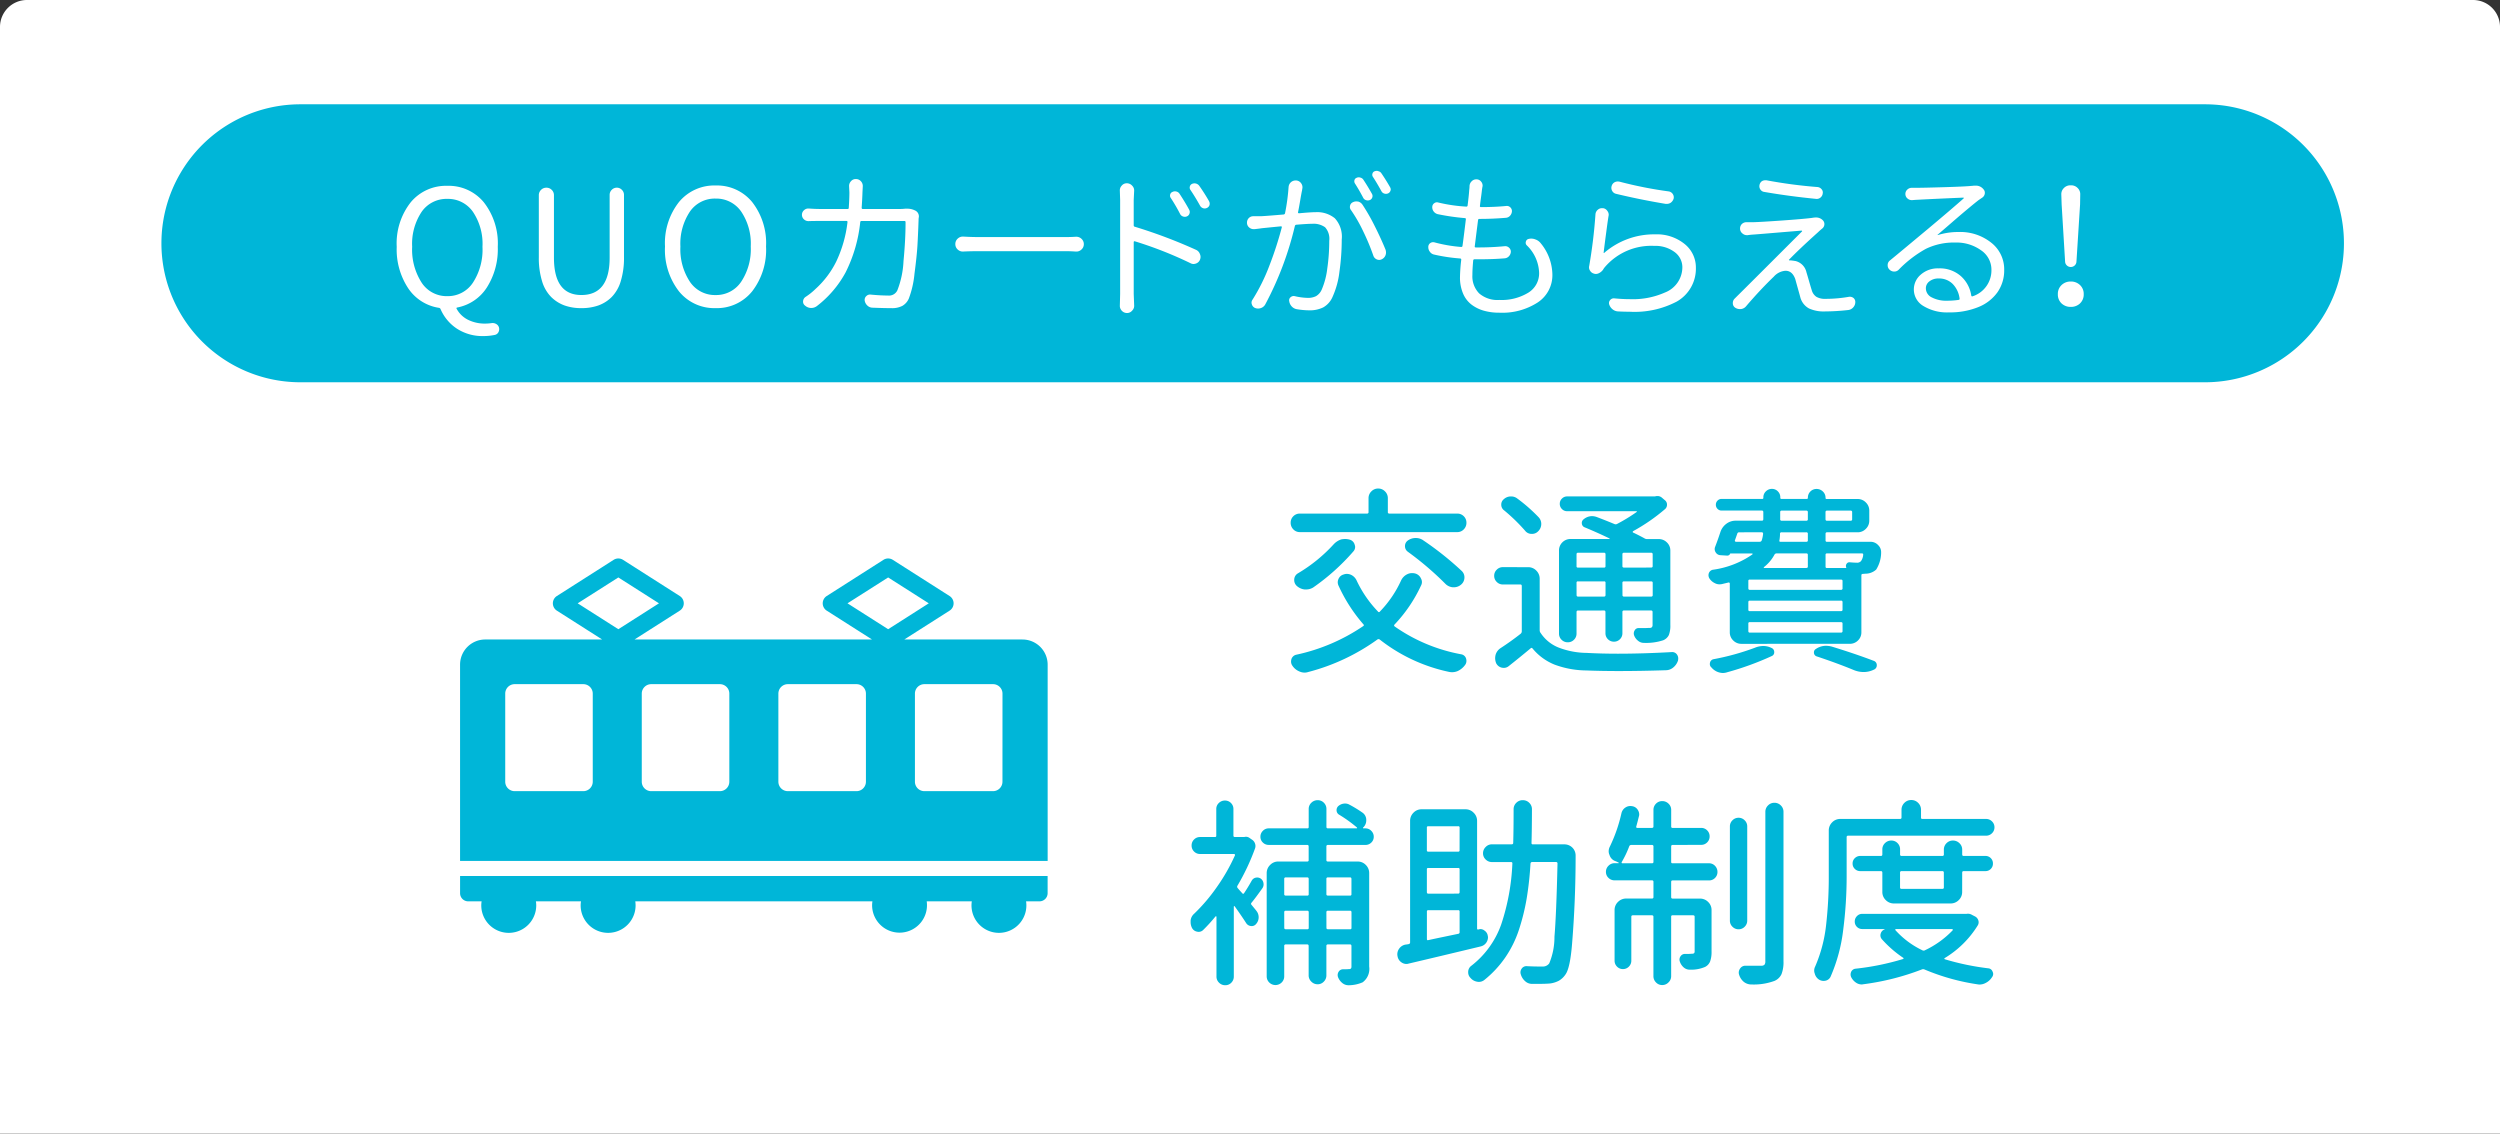 <svg xmlns="http://www.w3.org/2000/svg" width="309.74" height="140.444" viewBox="0 0 309.74 140.444">
  <rect x="0" y="0" width="309.74" height="140.444" fill="#333333" stroke="none"/>
  <g id="グループ_1068" data-name="グループ 1068" transform="translate(-310 -11186.078)">
    <path id="長方形_544" data-name="長方形 544" d="M3.341,0H306.4a3.341,3.341,0,0,1,3.341,3.341v137.1a0,0,0,0,1,0,0H0a0,0,0,0,1,0,0V3.341A3.341,3.341,0,0,1,3.341,0Z" transform="translate(310 11186.078)" fill="#fff"/>
    <g id="グループ_914" data-name="グループ 914" transform="translate(1.297)">
      <g id="グループ_913" data-name="グループ 913" transform="translate(32.885)">
        <path id="パス_24782" data-name="パス 24782" d="M79.151,44.609H64.51l5.612-3.575a1.072,1.072,0,0,0,0-1.811l-7.036-4.485a1.074,1.074,0,0,0-1.154,0L54.9,39.223a1.075,1.075,0,0,0,0,1.811l5.612,3.575H31.084l5.61-3.575a1.075,1.075,0,0,0,0-1.811l-7.034-4.485a1.079,1.079,0,0,0-1.156,0l-7.038,4.485a1.075,1.075,0,0,0,0,1.811l5.612,3.575H12.59a3.118,3.118,0,0,0-3.117,3.119V72.047h72.8V47.729a3.12,3.12,0,0,0-3.119-3.119M25.913,62.232A1.173,1.173,0,0,1,24.74,63.4h-8.5a1.171,1.171,0,0,1-1.171-1.173V51.315a1.171,1.171,0,0,1,1.171-1.173h8.5a1.173,1.173,0,0,1,1.173,1.173ZM24.046,40.127l5.037-3.206,5.034,3.206-5.034,3.208ZM42.834,62.232A1.171,1.171,0,0,1,41.663,63.4H33.158a1.173,1.173,0,0,1-1.173-1.173V51.315a1.173,1.173,0,0,1,1.173-1.173h8.505a1.171,1.171,0,0,1,1.171,1.173Zm16.924,0A1.173,1.173,0,0,1,58.585,63.4h-8.5a1.175,1.175,0,0,1-1.175-1.173V51.315a1.175,1.175,0,0,1,1.175-1.173h8.5a1.173,1.173,0,0,1,1.173,1.173ZM57.474,40.127l5.037-3.206,5.034,3.206-5.034,3.208Zm19.2,22.105A1.173,1.173,0,0,1,75.506,63.4H67a1.172,1.172,0,0,1-1.171-1.173V51.315A1.172,1.172,0,0,1,67,50.142h8.505a1.173,1.173,0,0,1,1.173,1.173Z" transform="translate(323.345 11220.7)" fill="#00b6d8"/>
        <path id="パス_24783" data-name="パス 24783" d="M9.474,51.159h0v1.872a1.007,1.007,0,0,0,1.007,1.009h1.662a3.125,3.125,0,0,0-.043.5,3.4,3.4,0,0,0,6.81,0,3.125,3.125,0,0,0-.043-.5h5.588a3.125,3.125,0,0,0-.043.5,3.4,3.4,0,0,0,6.807,0,4.264,4.264,0,0,0-.036-.5H60.561a3.8,3.8,0,0,0-.039.5,3.4,3.4,0,1,0,6.766-.5h5.586a3.4,3.4,0,1,0,6.725,0h1.66a1.011,1.011,0,0,0,1.009-1.009V50.9H9.474Z" transform="translate(323.346 11243.711)" fill="#00b6d8"/>
      </g>
      <g id="グループ_912" data-name="グループ 912" transform="translate(36)">
        <path id="パス_27197" data-name="パス 27197" d="M22.241-17.92a1.111,1.111,0,0,1,.818.33,1.1,1.1,0,0,1,.33.806,1.137,1.137,0,0,1-.33.818,1.09,1.09,0,0,1-.818.342H2.759a1.09,1.09,0,0,1-.818-.342,1.137,1.137,0,0,1-.33-.818,1.1,1.1,0,0,1,.33-.806,1.111,1.111,0,0,1,.818-.33h8.3a.173.173,0,0,0,.2-.2v-1.709a1.15,1.15,0,0,1,.354-.842,1.15,1.15,0,0,1,.842-.354,1.15,1.15,0,0,1,.842.354,1.15,1.15,0,0,1,.354.842v1.709a.173.173,0,0,0,.2.2Zm-6.1,4.736a.837.837,0,0,1-.366-.708.833.833,0,0,1,.342-.684,1.629,1.629,0,0,1,.977-.317h.024a1.571,1.571,0,0,1,.928.293A38.25,38.25,0,0,1,22.8-10.815a1.075,1.075,0,0,1,.342.781,1.157,1.157,0,0,1-.464.952,1.36,1.36,0,0,1-.83.293H21.7a1.464,1.464,0,0,1-.928-.439A38.177,38.177,0,0,0,16.138-13.184Zm-9.18-.952a2.151,2.151,0,0,1,.928-.586,2.484,2.484,0,0,1,.488-.049,2.073,2.073,0,0,1,.61.1.886.886,0,0,1,.562.635.653.653,0,0,1,.049.244.815.815,0,0,1-.22.562,26.922,26.922,0,0,1-4.98,4.468,1.665,1.665,0,0,1-.854.244h-.2a1.736,1.736,0,0,1-1-.464.965.965,0,0,1-.293-.708.928.928,0,0,1,.464-.83A19.2,19.2,0,0,0,6.958-14.136Zm8.35,4.468a1.6,1.6,0,0,1,.732-.732,1.348,1.348,0,0,1,.61-.146,1.605,1.605,0,0,1,.391.049,1.1,1.1,0,0,1,.708.61.919.919,0,0,1,.122.452.919.919,0,0,1-.122.452,17.946,17.946,0,0,1-3.271,4.81q-.122.122.024.244A20.946,20.946,0,0,0,22.729-.488a.758.758,0,0,1,.61.513,1,1,0,0,1,.049.317.823.823,0,0,1-.146.464,2.392,2.392,0,0,1-.928.781,1.78,1.78,0,0,1-.708.146,1.916,1.916,0,0,1-.415-.049,20.827,20.827,0,0,1-8.545-4,.244.244,0,0,0-.293,0A25.709,25.709,0,0,1,3.784,1.709a1.382,1.382,0,0,1-.439.073,1.556,1.556,0,0,1-.659-.146A1.913,1.913,0,0,1,1.807.9.861.861,0,0,1,1.66.415,1.16,1.16,0,0,1,1.709.1a.816.816,0,0,1,.61-.537A23.522,23.522,0,0,0,10.6-3.979q.146-.1.024-.22A19.787,19.787,0,0,1,7.544-8.984a1.049,1.049,0,0,1-.1-.427,1.049,1.049,0,0,1,.1-.427.954.954,0,0,1,.635-.537,1.106,1.106,0,0,1,.391-.073,1.289,1.289,0,0,1,.537.122,1.437,1.437,0,0,1,.659.659,14.281,14.281,0,0,0,2.661,3.882.138.138,0,0,0,.244,0A13.641,13.641,0,0,0,15.308-9.668Zm25.311-3.2q0-.2-.171-.2H37.2q-.171,0-.171.2V-11.4a.151.151,0,0,0,.171.171h3.247a.151.151,0,0,0,.171-.171Zm5.64,1.636q.2,0,.2-.171v-1.465a.173.173,0,0,0-.2-.2H42.913a.173.173,0,0,0-.2.2V-11.4q0,.171.2.171Zm-3.54,3.394a.173.173,0,0,0,.2.2h3.345a.173.173,0,0,0,.2-.2V-9.351q0-.171-.2-.171H42.913q-.2,0-.2.171Zm-5.688,0q0,.2.171.2h3.247q.171,0,.171-.2V-9.351a.151.151,0,0,0-.171-.171H37.2a.151.151,0,0,0-.171.171ZM37.2-5.908q-.171,0-.171.2v2.661a1.033,1.033,0,0,1-.317.757,1.047,1.047,0,0,1-.769.317,1.047,1.047,0,0,1-.769-.317,1.033,1.033,0,0,1-.317-.757V-13.33a1.393,1.393,0,0,1,.415-1.025,1.393,1.393,0,0,1,1.025-.415h4.785q.049,0,.049-.037t-.024-.037q-1.465-.708-3.052-1.367a.541.541,0,0,1-.366-.452.564.564,0,0,1,.22-.549,1.619,1.619,0,0,1,1.025-.391,1.757,1.757,0,0,1,.635.122q1.1.415,2.148.854a.362.362,0,0,0,.317,0,20.808,20.808,0,0,0,2.441-1.489q.049-.024.024-.061t-.049-.037H35.857a.868.868,0,0,1-.635-.269.882.882,0,0,1-.269-.647.882.882,0,0,1,.269-.647.868.868,0,0,1,.635-.269H46.722a.217.217,0,0,0,.1-.024,1.242,1.242,0,0,1,.244-.024.84.84,0,0,1,.537.2l.342.293a.685.685,0,0,1,.293.574.706.706,0,0,1-.269.574,23.126,23.126,0,0,1-3.931,2.71.141.141,0,0,0-.049.1.078.078,0,0,0,.049.073q.732.342,1.392.708a.6.6,0,0,0,.342.1h1.44a1.4,1.4,0,0,1,1.013.415,1.373,1.373,0,0,1,.427,1.025v9.2a3.234,3.234,0,0,1-.183,1.245,1.344,1.344,0,0,1-.72.659A6.823,6.823,0,0,1,45.4-1.9h-.024a1.1,1.1,0,0,1-.732-.269,1.476,1.476,0,0,1-.488-.684.71.71,0,0,1,.085-.61.534.534,0,0,1,.525-.269h.574q.208,0,.439-.012t.305-.012a.386.386,0,0,0,.281-.085.428.428,0,0,0,.085-.305V-5.713a.173.173,0,0,0-.2-.2H42.913a.173.173,0,0,0-.2.2V-3.1a1.013,1.013,0,0,1-.305.745,1.013,1.013,0,0,1-.745.305,1.013,1.013,0,0,1-.745-.305,1.013,1.013,0,0,1-.305-.745V-5.713q0-.2-.171-.2ZM32.342-17.456a1.2,1.2,0,0,1,.317.806,1.258,1.258,0,0,1-.415.952,1.019,1.019,0,0,1-.708.293h-.122a1,1,0,0,1-.757-.391,22.477,22.477,0,0,0-2.588-2.515.86.86,0,0,1-.366-.732.832.832,0,0,1,.317-.659,1.274,1.274,0,0,1,.83-.342h.073a1.23,1.23,0,0,1,.781.269A20.249,20.249,0,0,1,32.342-17.456Zm-1.318,6.177a1.373,1.373,0,0,1,1.025.427,1.4,1.4,0,0,1,.415,1.013v6.372a.518.518,0,0,0,.122.342,4.759,4.759,0,0,0,2.2,1.794,9.9,9.9,0,0,0,3.491.671q1.831.1,3.882.1,3.076,0,6.665-.2a.713.713,0,0,1,.659.317.823.823,0,0,1,.146.464A1.644,1.644,0,0,1,49.6.293a1.838,1.838,0,0,1-.586.854,1.455,1.455,0,0,1-.952.342q-3.1.1-5.762.1-2.173,0-4.053-.073a11.563,11.563,0,0,1-3.931-.72A6.834,6.834,0,0,1,31.585-1.2q-.122-.146-.244-.024-1.44,1.2-2.71,2.2a.938.938,0,0,1-.61.22,1.242,1.242,0,0,1-.244-.024A1.034,1.034,0,0,1,27.068.61,1.7,1.7,0,0,1,26.946,0,1.916,1.916,0,0,1,27-.415a1.475,1.475,0,0,1,.61-.83Q28.924-2.1,30.1-3.027a.394.394,0,0,0,.146-.317V-8.936q0-.2-.171-.2H27.9a1.033,1.033,0,0,1-.757-.317,1.033,1.033,0,0,1-.317-.757,1.033,1.033,0,0,1,.317-.757,1.033,1.033,0,0,1,.757-.317ZM57.188-15.6a.226.226,0,0,0-.244.171l-.293.83a.111.111,0,0,0,.024.122.141.141,0,0,0,.1.049h2.954a.251.251,0,0,0,.244-.171,3.911,3.911,0,0,0,.171-.806q0-.2-.171-.2Zm5.273-2.686a.173.173,0,0,0-.2.2v.854a.173.173,0,0,0,.2.2h3.027a.173.173,0,0,0,.2-.2v-.854a.173.173,0,0,0-.2-.2Zm8.716.2a.173.173,0,0,0-.2-.2h-2.93q-.171,0-.171.2v.854q0,.2.171.2h2.93a.173.173,0,0,0,.2-.2Zm-5.688,3.662q.2,0,.2-.171v-.806a.173.173,0,0,0-.2-.2H62.438a.173.173,0,0,0-.2.2,4.931,4.931,0,0,1-.073.806q-.049.171.146.171Zm7.056,1.611q.024-.171-.146-.171H68.053a.151.151,0,0,0-.171.171v1.465a.151.151,0,0,0,.171.171h2.319q.1,0,.073-.073a.449.449,0,0,1,.049-.452.4.4,0,0,1,.391-.183q.537.049.854.049a.634.634,0,0,0,.537-.2A1.548,1.548,0,0,0,72.545-12.817ZM69.786-8.472a.173.173,0,0,0,.2-.2v-.9q0-.171-.2-.171h-11.3a.151.151,0,0,0-.171.171v.9q0,.2.171.2Zm0,2.637q.2,0,.2-.171v-.928a.173.173,0,0,0-.2-.2h-11.3q-.171,0-.171.2v.928a.151.151,0,0,0,.171.171Zm0,2.661a.173.173,0,0,0,.2-.2V-4.3q0-.171-.2-.171h-11.3a.151.151,0,0,0-.171.171v.928q0,.2.171.2Zm-4.1-9.644q0-.171-.2-.171H61.827a.306.306,0,0,0-.269.146,4.9,4.9,0,0,1-1.318,1.563.055.055,0,0,0-.012.061.056.056,0,0,0,.061.037h5.2q.2,0,.2-.171ZM57.457-1.782A1.4,1.4,0,0,1,56.444-2.2a1.373,1.373,0,0,1-.427-1.025v-6.03a.141.141,0,0,0-.049-.1.111.111,0,0,0-.122-.024l-.83.2a1.644,1.644,0,0,1-.269.024,1.2,1.2,0,0,1-.586-.146,1.638,1.638,0,0,1-.684-.61.823.823,0,0,1-.1-.366.717.717,0,0,1,.049-.269.661.661,0,0,1,.488-.415,11.271,11.271,0,0,0,4.907-1.9.111.111,0,0,0,.012-.085.056.056,0,0,0-.061-.037H56.114q-.049,0-.049.024a.384.384,0,0,1-.415.244l-.781-.049a.723.723,0,0,1-.6-.354.73.73,0,0,1-.061-.7q.342-.879.659-1.855a2.074,2.074,0,0,1,.732-.989,1.885,1.885,0,0,1,1.147-.378H60q.171,0,.171-.2v-.854q0-.2-.171-.2h-5a.682.682,0,0,1-.5-.208.7.7,0,0,1-.208-.513.7.7,0,0,1,.208-.513.682.682,0,0,1,.5-.208h5.054q.122,0,.122-.146v-.049a.994.994,0,0,1,.317-.745,1.04,1.04,0,0,1,.745-.305,1,1,0,0,1,.732.305,1.013,1.013,0,0,1,.305.745v.049a.129.129,0,0,0,.146.146h3.125a.129.129,0,0,0,.146-.146A1.062,1.062,0,0,1,66-20.654a1.047,1.047,0,0,1,.769-.317,1.088,1.088,0,0,1,.781.317,1.042,1.042,0,0,1,.33.781q0,.146.122.146h3.857a1.384,1.384,0,0,1,1.013.427,1.385,1.385,0,0,1,.427,1.013v1.245a1.385,1.385,0,0,1-.427,1.013,1.384,1.384,0,0,1-1.013.427H68.053q-.171,0-.171.2v.806a.151.151,0,0,0,.171.171h5.371a1.279,1.279,0,0,1,1,.439,1.184,1.184,0,0,1,.342.83v.171a4.035,4.035,0,0,1-.61,2,1.982,1.982,0,0,1-1.343.513l-.293.024q-.2,0-.2.171v7.056A1.373,1.373,0,0,1,71.9-2.2a1.4,1.4,0,0,1-1.013.415Zm1.66.488a2.762,2.762,0,0,1,1.05-.22,2.264,2.264,0,0,1,1.025.244.533.533,0,0,1,.33.5.49.49,0,0,1-.305.5,35.817,35.817,0,0,1-5.493,2,1.774,1.774,0,0,1-.562.1,1.9,1.9,0,0,1-1.416-.684.532.532,0,0,1-.2-.415.8.8,0,0,1,.024-.2.558.558,0,0,1,.464-.415A30.689,30.689,0,0,0,59.117-1.294ZM66.808-.22a.494.494,0,0,1-.366-.513.46.46,0,0,1,.244-.415,2.206,2.206,0,0,1,1.245-.391,2.832,2.832,0,0,1,.732.1q2.93.9,5.176,1.758a.553.553,0,0,1,.391.562.563.563,0,0,1-.366.537,2.9,2.9,0,0,1-1.27.293,3.236,3.236,0,0,1-1.27-.269Q69.3.61,66.808-.22Z" transform="translate(431 11267.629)" fill="#00b6d8"/>
        <path id="パス_24784" data-name="パス 24784" d="M42.716,41.447Z" transform="translate(383.784 11233.388)" fill="none" stroke="#00b6d8" stroke-miterlimit="10" stroke-width="0.6"/>
        <path id="パス_27196" data-name="パス 27196" d="M8.789-10.986a.743.743,0,0,1,.5-.366.777.777,0,0,1,.623.122.831.831,0,0,1,.33.562.829.829,0,0,1-.159.659q-.854,1.2-1.318,1.758a.178.178,0,0,0,0,.269l.208.256.232.281q.122.146.171.22a1.23,1.23,0,0,1,.269.781,1.233,1.233,0,0,1-.317.83.681.681,0,0,1-.623.256.789.789,0,0,1-.6-.354q-.562-.879-1.416-2.075a.059.059,0,0,0-.073-.037.058.058,0,0,0-.049.061V.9a1.054,1.054,0,0,1-.305.757,1.008,1.008,0,0,1-.757.317,1.047,1.047,0,0,1-.769-.317A1.033,1.033,0,0,1,4.419.9v-7.4a.056.056,0,0,0-.037-.061.111.111,0,0,0-.085.012A19.529,19.529,0,0,1,2.759-4.858a.786.786,0,0,1-.537.22.8.8,0,0,1-.2-.024.878.878,0,0,1-.635-.464,1.565,1.565,0,0,1-.171-.708v-.22a1.3,1.3,0,0,1,.439-.83,22.058,22.058,0,0,0,2.808-3.3,23.23,23.23,0,0,0,2.246-3.931.11.11,0,0,0-.012-.11.12.12,0,0,0-.11-.061h-4.2a1.013,1.013,0,0,1-.745-.305,1.013,1.013,0,0,1-.305-.745,1.013,1.013,0,0,1,.305-.745,1.013,1.013,0,0,1,.745-.305H4.224a.151.151,0,0,0,.171-.171v-3.3a.994.994,0,0,1,.317-.745,1.054,1.054,0,0,1,.757-.305,1.013,1.013,0,0,1,.745.305,1.013,1.013,0,0,1,.305.745v3.3q0,.171.2.171H7.861a.732.732,0,0,1,.635.1l.317.22a.916.916,0,0,1,.378.476.889.889,0,0,1,.012.6,27.475,27.475,0,0,1-2.173,4.614.244.244,0,0,0,0,.293q.244.293.586.659.1.146.22,0Q8.325-10.156,8.789-10.986Zm12.354-.2q0-.2-.171-.2H18.237a.173.173,0,0,0-.2.2V-9.3q0,.171.2.171h2.734a.151.151,0,0,0,.171-.171Zm-3.1,6.055q0,.171.2.171h2.734a.151.151,0,0,0,.171-.171V-7.056q0-.2-.171-.2H18.237a.173.173,0,0,0-.2.2Zm-5.225,0q0,.171.2.171h2.661a.151.151,0,0,0,.171-.171V-7.056q0-.2-.171-.2H13.013a.173.173,0,0,0-.2.2Zm3.027-6.055q0-.2-.171-.2H13.013a.173.173,0,0,0-.2.2V-9.3q0,.171.2.171h2.661a.151.151,0,0,0,.171-.171ZM23.6-17.151a1,1,0,0,1,.305.732.959.959,0,0,1-.305.72,1,1,0,0,1-.72.293H18.237a.173.173,0,0,0-.2.2v1.685q0,.171.2.171H21.9a1.373,1.373,0,0,1,1.025.427,1.4,1.4,0,0,1,.415,1.013V-.342a2.068,2.068,0,0,1-.806,1.953,4.4,4.4,0,0,1-1.685.366h-.073a1.2,1.2,0,0,1-.757-.269,1.72,1.72,0,0,1-.537-.732.748.748,0,0,1,.073-.671A.628.628,0,0,1,20.117,0q.488,0,.708-.024A.332.332,0,0,0,21.082-.1a.383.383,0,0,0,.061-.244V-2.881q0-.2-.171-.2H18.237a.173.173,0,0,0-.2.2V.757a1.074,1.074,0,0,1-.317.769,1.028,1.028,0,0,1-.769.33,1.068,1.068,0,0,1-.781-.33,1.054,1.054,0,0,1-.33-.769V-2.881q0-.2-.171-.2H13.013a.173.173,0,0,0-.2.2V.854a1.062,1.062,0,0,1-.317.781,1.09,1.09,0,0,1-1.538,0,1.062,1.062,0,0,1-.317-.781V-11.914a1.384,1.384,0,0,1,.427-1.013,1.385,1.385,0,0,1,1.013-.427h3.589a.151.151,0,0,0,.171-.171V-15.21q0-.2-.171-.2H10.889a1,1,0,0,1-.72-.293.959.959,0,0,1-.305-.72,1,1,0,0,1,.305-.732.985.985,0,0,1,.72-.305h4.785a.151.151,0,0,0,.171-.171v-2.222a1.042,1.042,0,0,1,.33-.781,1.088,1.088,0,0,1,.781-.317,1.047,1.047,0,0,1,.769.317,1.062,1.062,0,0,1,.317.781v2.222q0,.171.2.171h3.54a.056.056,0,0,0,.061-.037q.012-.037-.037-.085a16.726,16.726,0,0,0-2.173-1.562.626.626,0,0,1-.33-.488.688.688,0,0,1,.183-.562,1.284,1.284,0,0,1,.684-.33,1.1,1.1,0,0,1,.732.134,14.779,14.779,0,0,1,1.563.952,1.1,1.1,0,0,1,.513.977,1.2,1.2,0,0,1-.366.879h-.024a.111.111,0,0,0-.012.085.056.056,0,0,0,.061.037h.244A.985.985,0,0,1,23.6-17.151Zm7.061,9.827a.151.151,0,0,0-.171.171V-3.76q0,.2.171.146.659-.146,1.953-.415l1.758-.366a.191.191,0,0,0,.171-.22V-7.153a.151.151,0,0,0-.171-.171Zm3.882-10.229a.151.151,0,0,0-.171-.171H30.657a.151.151,0,0,0-.171.171v2.808a.151.151,0,0,0,.171.171h3.711a.151.151,0,0,0,.171-.171Zm-.171,8.179q.171,0,.171-.2v-2.808a.151.151,0,0,0-.171-.171H30.657a.151.151,0,0,0-.171.171V-9.57q0,.2.171.2Zm2.515,4.443a.653.653,0,0,1,.244-.049.81.81,0,0,1,.513.2.908.908,0,0,1,.391.659.461.461,0,0,1,.024.146,1.178,1.178,0,0,1-.22.684,1.165,1.165,0,0,1-.708.464Q31.878-1.562,28.24-.708a.922.922,0,0,1-.293.049,1.085,1.085,0,0,1-.61-.2,1.128,1.128,0,0,1-.488-.781.908.908,0,0,1-.024-.22,1.178,1.178,0,0,1,.22-.684,1.219,1.219,0,0,1,.781-.513q.22-.024.4-.061a.211.211,0,0,0,.183-.232V-18.384a1.4,1.4,0,0,1,.415-1.013,1.373,1.373,0,0,1,1.025-.427h5.42a1.385,1.385,0,0,1,1.013.427,1.385,1.385,0,0,1,.427,1.013v13.33q0,.146.122.122ZM43.45-15.649a.151.151,0,0,0,.171.171H47.5a1.393,1.393,0,0,1,1.025.415,1.378,1.378,0,0,1,.391.977q0,5.542-.439,10.913-.244,3.052-.83,3.833a2.507,2.507,0,0,1-.806.757,3.236,3.236,0,0,1-1.1.342q-.537.049-1.514.049h-.708a1.256,1.256,0,0,1-.867-.342,1.792,1.792,0,0,1-.525-.83.776.776,0,0,1,.1-.708.7.7,0,0,1,.61-.317q.83.049,1.88.049h.1a.976.976,0,0,0,.83-.391,8.43,8.43,0,0,0,.647-3.3q.232-2.759.378-9.058,0-.2-.171-.2H43.523q-.171,0-.2.2a40.545,40.545,0,0,1-.476,4.346A26.484,26.484,0,0,1,41.9-4.919a13.516,13.516,0,0,1-1.7,3.455,13.091,13.091,0,0,1-2.588,2.783,1.1,1.1,0,0,1-.684.244.8.8,0,0,1-.2-.024,1.341,1.341,0,0,1-.83-.464.965.965,0,0,1-.293-.708A.952.952,0,0,1,36-.439a11.17,11.17,0,0,0,3.7-5.127,27.386,27.386,0,0,0,1.379-7.52q.024-.2-.171-.2H38.543a1.074,1.074,0,0,1-.769-.317,1.028,1.028,0,0,1-.33-.769,1.068,1.068,0,0,1,.33-.781,1.054,1.054,0,0,1,.769-.33h2.441q.2,0,.2-.171.049-1.587.049-4.175a1.082,1.082,0,0,1,.33-.793,1.1,1.1,0,0,1,.806-.33,1.1,1.1,0,0,1,.806.33,1.082,1.082,0,0,1,.33.793Q43.5-17.285,43.45-15.649Zm11.175,2.368a.1.1,0,0,0,0,.1.078.078,0,0,0,.073.049H58.36q.2,0,.2-.171v-1.9a.173.173,0,0,0-.2-.2H55.8a.251.251,0,0,0-.244.171A12.225,12.225,0,0,1,54.625-13.281Zm6.3-2.124q-.171,0-.171.2v1.9a.151.151,0,0,0,.171.171H65.44a.994.994,0,0,1,.745.317,1.054,1.054,0,0,1,.305.757,1.013,1.013,0,0,1-.305.745,1.013,1.013,0,0,1-.745.305H60.924q-.171,0-.171.2V-8.96q0,.2.171.2h3.394a1.4,1.4,0,0,1,1.013.415,1.373,1.373,0,0,1,.427,1.025V-2.2a3.5,3.5,0,0,1-.171,1.208,1.289,1.289,0,0,1-.635.7A4.367,4.367,0,0,1,63.1.049h-.024a1.134,1.134,0,0,1-.757-.269,1.62,1.62,0,0,1-.488-.732.7.7,0,0,1,.085-.659.642.642,0,0,1,.549-.293h.171a6,6,0,0,0,.684-.024.434.434,0,0,0,.269-.061.332.332,0,0,0,.073-.256V-6.519q0-.171-.2-.171H60.924a.151.151,0,0,0-.171.171V.854a1.054,1.054,0,0,1-.33.769,1.068,1.068,0,0,1-.781.33,1.028,1.028,0,0,1-.769-.33,1.074,1.074,0,0,1-.317-.769V-6.519q0-.171-.2-.171H56.017q-.2,0-.2.171v5.444a1.013,1.013,0,0,1-.305.745,1,1,0,0,1-.732.305,1,1,0,0,1-.732-.305,1.013,1.013,0,0,1-.305-.745v-6.25a1.373,1.373,0,0,1,.427-1.025,1.4,1.4,0,0,1,1.013-.415H58.36a.173.173,0,0,0,.2-.2v-1.855a.173.173,0,0,0-.2-.2H53.746a1.054,1.054,0,0,1-.757-.305.994.994,0,0,1-.317-.745,1.033,1.033,0,0,1,.317-.757,1.033,1.033,0,0,1,.757-.317h.464q.049,0,.061-.024t-.037-.049a2.9,2.9,0,0,0-.439-.2,1.173,1.173,0,0,1-.684-.757,1.074,1.074,0,0,1-.1-.439,1.3,1.3,0,0,1,.146-.586,19,19,0,0,0,1.44-4.15,1.146,1.146,0,0,1,.513-.708,1.07,1.07,0,0,1,.586-.171,1.242,1.242,0,0,1,.244.024.963.963,0,0,1,.684.464,1.031,1.031,0,0,1,.171.562.855.855,0,0,1-.049.269q-.146.61-.317,1.221a.126.126,0,0,0,.012.122.129.129,0,0,0,.11.049H58.36q.2,0,.2-.171v-2.051a1.062,1.062,0,0,1,.317-.781,1.047,1.047,0,0,1,.769-.317,1.088,1.088,0,0,1,.781.317,1.042,1.042,0,0,1,.33.781v2.051a.151.151,0,0,0,.171.171h3.54a1.013,1.013,0,0,1,.745.305,1.013,1.013,0,0,1,.305.745,1.013,1.013,0,0,1-.305.745,1.013,1.013,0,0,1-.745.305Zm7.422-3.052a1.033,1.033,0,0,1,.757-.317,1.033,1.033,0,0,1,.757.317,1.033,1.033,0,0,1,.317.757V-6.03a1.033,1.033,0,0,1-.317.757,1.033,1.033,0,0,1-.757.317,1.033,1.033,0,0,1-.757-.317,1.033,1.033,0,0,1-.317-.757V-17.7A1.033,1.033,0,0,1,68.346-18.457Zm4.077-1.05a1.082,1.082,0,0,1,.33-.793,1.082,1.082,0,0,1,.793-.33,1.082,1.082,0,0,1,.793.33,1.082,1.082,0,0,1,.33.793V-1A4.088,4.088,0,0,1,74.425.6a1.681,1.681,0,0,1-.879.842,7.447,7.447,0,0,1-2.832.439h-.024a1.49,1.49,0,0,1-.928-.317,1.83,1.83,0,0,1-.586-.879.855.855,0,0,1-.049-.269A.88.88,0,0,1,69.3-.1a.769.769,0,0,1,.659-.342H71.91a.529.529,0,0,0,.4-.122.619.619,0,0,0,.11-.415Zm10.271,2.954a.173.173,0,0,0-.2.2v4.785a51.611,51.611,0,0,1-.427,6.689A20.509,20.509,0,0,1,80.5.928a.889.889,0,0,1-.635.488,1.132,1.132,0,0,1-.22.024,1.07,1.07,0,0,1-.586-.171,1.245,1.245,0,0,1-.513-.732,1.046,1.046,0,0,1-.073-.366,1.132,1.132,0,0,1,.122-.513,17.731,17.731,0,0,0,1.355-5.139,52.611,52.611,0,0,0,.33-6.091v-5.615a1.4,1.4,0,0,1,.415-1.013,1.373,1.373,0,0,1,1.025-.427h7.373q.2,0,.2-.171v-.952a1.179,1.179,0,0,1,.354-.867,1.164,1.164,0,0,1,.854-.354,1.164,1.164,0,0,1,.854.354,1.179,1.179,0,0,1,.354.867v.952a.151.151,0,0,0,.171.171H99.76a1.013,1.013,0,0,1,.745.305,1,1,0,0,1,.305.732,1,1,0,0,1-.305.732,1.013,1.013,0,0,1-.745.305Zm11.841,4.59a.173.173,0,0,0-.2-.2H89.311a.173.173,0,0,0-.2.2v1.831q0,.171.2.171H94.34q.2,0,.2-.171Zm2.271,2.368a1.373,1.373,0,0,1-.427,1.025,1.4,1.4,0,0,1-1.013.415H88.358a1.4,1.4,0,0,1-1.013-.415,1.373,1.373,0,0,1-.427-1.025v-2.368q0-.2-.171-.2H84.184a.937.937,0,0,1-.671-.269.891.891,0,0,1-.281-.671.891.891,0,0,1,.281-.671.937.937,0,0,1,.671-.269h2.563q.171,0,.171-.2v-.61a1.042,1.042,0,0,1,.33-.781,1.088,1.088,0,0,1,.781-.317,1.047,1.047,0,0,1,.769.317,1.062,1.062,0,0,1,.317.781v.61a.173.173,0,0,0,.2.2H94.34a.173.173,0,0,0,.2-.2v-.586a1.082,1.082,0,0,1,.33-.793,1.082,1.082,0,0,1,.793-.33,1.122,1.122,0,0,1,.806.33,1.063,1.063,0,0,1,.342.793v.586q0,.2.171.2h2.71a.9.9,0,0,1,.659.269.911.911,0,0,1,.269.671.911.911,0,0,1-.269.671.9.9,0,0,1-.659.269h-2.71q-.171,0-.171.2ZM95.634-4.834a.1.1,0,0,0,0-.1.078.078,0,0,0-.073-.049H88.6a.078.078,0,0,0-.073.049.08.08,0,0,0,.024.1A10.629,10.629,0,0,0,91.9-2.344a.321.321,0,0,0,.317-.024A11.562,11.562,0,0,0,95.634-4.834ZM97.318-6.86a.8.8,0,0,1,.2-.024.982.982,0,0,1,.513.146l.391.2a.832.832,0,0,1,.391.488.735.735,0,0,1-.073.61,12.217,12.217,0,0,1-4.1,4.053.059.059,0,0,0-.037.073.109.109,0,0,0,.061.073,31.67,31.67,0,0,0,5.4,1.123.613.613,0,0,1,.513.415.65.65,0,0,1,.073.293.649.649,0,0,1-.146.391,1.927,1.927,0,0,1-.781.708,1.589,1.589,0,0,1-.757.2,1.242,1.242,0,0,1-.244-.024A26.934,26.934,0,0,1,92.143.024a.417.417,0,0,0-.342,0A31.146,31.146,0,0,1,84.55,1.855a.8.8,0,0,1-.2.024,1.241,1.241,0,0,1-.659-.2,1.775,1.775,0,0,1-.635-.708.835.835,0,0,1-.073-.33.835.835,0,0,1,.073-.33A.671.671,0,0,1,83.6-.073a31.738,31.738,0,0,0,5.884-1.2.109.109,0,0,0,.061-.073.059.059,0,0,0-.037-.073,13.916,13.916,0,0,1-2.637-2.295.713.713,0,0,1-.159-.7.77.77,0,0,1,.476-.525.022.022,0,0,0,.024-.024.022.022,0,0,0-.024-.024H84.428a.9.9,0,0,1-.659-.269.9.9,0,0,1-.269-.659.937.937,0,0,1,.269-.671.877.877,0,0,1,.659-.281H97.318Z" transform="translate(419 11306.169)" fill="#00b6d8"/>
        <path id="パス_24785" data-name="パス 24785" d="M42.716,57.447Z" transform="translate(369.784 11255.927)" fill="none" stroke="#00b6d8" stroke-miterlimit="10" stroke-width="0.6"/>
      </g>
    </g>
    <path id="パス_24792" data-name="パス 24792" d="M261.35,11.152H25.385a17.22,17.22,0,0,0,0,34.44H261.35a17.22,17.22,0,0,0,0-34.44" transform="translate(321.835 11187.848)" fill="#00b6d8"/>
    <path id="パス_27198" data-name="パス 27198" d="M3.066-7.344A7.535,7.535,0,0,0,4.248-2.891,3.7,3.7,0,0,0,7.422-1.23a3.711,3.711,0,0,0,3.164-1.66,7.489,7.489,0,0,0,1.191-4.453,7.1,7.1,0,0,0-1.191-4.346,3.759,3.759,0,0,0-3.164-1.592,3.752,3.752,0,0,0-3.174,1.592A7.144,7.144,0,0,0,3.066-7.344ZM12.91,2.109a.885.885,0,0,1,.576.117.72.72,0,0,1,.342.449.994.994,0,0,1,.02.2.753.753,0,0,1-.1.371.654.654,0,0,1-.469.332,6.862,6.862,0,0,1-1.387.137A5.794,5.794,0,0,1,8.613,2.8,5.491,5.491,0,0,1,6.582.371.251.251,0,0,0,6.367.215,5.6,5.6,0,0,1,2.578-2.2,8.721,8.721,0,0,1,1.152-7.344a8.23,8.23,0,0,1,1.738-5.518A5.669,5.669,0,0,1,7.422-14.9a5.641,5.641,0,0,1,4.521,2.041,8.261,8.261,0,0,1,1.729,5.518A8.793,8.793,0,0,1,12.3-2.275,5.6,5.6,0,0,1,8.652.176Q8.5.215,8.574.332A3.23,3.23,0,0,0,9.99,1.7a4.635,4.635,0,0,0,2.119.469A5.392,5.392,0,0,0,12.91,2.109ZM24.031.254a6.121,6.121,0,0,1-2.09-.332,4.583,4.583,0,0,1-1.65-1.045,4.668,4.668,0,0,1-1.133-1.963,9.778,9.778,0,0,1-.4-2.969V-13.73a.9.9,0,0,1,.273-.664.9.9,0,0,1,.664-.273.9.9,0,0,1,.664.273.9.9,0,0,1,.273.664V-6q0,4.629,3.4,4.629,3.5,0,3.5-4.629V-13.77a.865.865,0,0,1,.264-.635.854.854,0,0,1,.625-.264.854.854,0,0,1,.625.264.865.865,0,0,1,.264.635v7.715a9.778,9.778,0,0,1-.4,2.969,4.727,4.727,0,0,1-1.123,1.963,4.475,4.475,0,0,1-1.65,1.045A6.205,6.205,0,0,1,24.031.254Zm21.15-2.07A5.607,5.607,0,0,1,40.66.254a5.635,5.635,0,0,1-4.531-2.07,8.379,8.379,0,0,1-1.738-5.566A8.23,8.23,0,0,1,36.129-12.9a5.669,5.669,0,0,1,4.531-2.041A5.641,5.641,0,0,1,45.182-12.9,8.261,8.261,0,0,1,46.91-7.383,8.41,8.41,0,0,1,45.182-1.816Zm-4.521.449a3.724,3.724,0,0,0,3.164-1.641,7.288,7.288,0,0,0,1.191-4.375,7.109,7.109,0,0,0-1.191-4.336,3.752,3.752,0,0,0-3.164-1.6,3.745,3.745,0,0,0-3.174,1.6A7.17,7.17,0,0,0,36.3-7.373,7.306,7.306,0,0,0,37.486-3,3.724,3.724,0,0,0,40.66-1.367Zm23.5-10.7H64.4a2.11,2.11,0,0,1,.957.215.8.8,0,0,1,.488.781.369.369,0,0,1-.02.117q-.02.2-.02.352-.059,1.738-.137,3.076T65.3-4a11.743,11.743,0,0,1-.7,3.066,1.938,1.938,0,0,1-.8.908,2.763,2.763,0,0,1-1.348.283q-.937,0-2.383-.059a.938.938,0,0,1-.615-.273,1.065,1.065,0,0,1-.322-.605.629.629,0,0,1,.2-.557.641.641,0,0,1,.547-.186q1.211.117,2.148.117a1.14,1.14,0,0,0,1.152-.645,11.3,11.3,0,0,0,.762-3.623q.254-2.627.254-4.814,0-.156-.137-.156H58.734q-.137,0-.156.156A17.942,17.942,0,0,1,56.771-4.18,13.127,13.127,0,0,1,53.207,0a1.143,1.143,0,0,1-.7.234h-.039a1.152,1.152,0,0,1-.723-.293A.594.594,0,0,1,51.5-.605a.7.7,0,0,1,.3-.527,7.915,7.915,0,0,0,1.25-1,11.377,11.377,0,0,0,2.559-3.389A15.476,15.476,0,0,0,57-10.391q.02-.156-.137-.156h-3.2q-1,0-1.465.02h-.039a.784.784,0,0,1-.547-.215.743.743,0,0,1-.254-.566.743.743,0,0,1,.254-.566.761.761,0,0,1,.527-.215h.059q.723.059,1.445.059h3.379q.137,0,.137-.156.078-1.152.078-1.895l-.039-.8a.838.838,0,0,1,.234-.586.761.761,0,0,1,.605-.273.819.819,0,0,1,.625.273.862.862,0,0,1,.234.605l-.039.762q-.02.742-.1,1.914,0,.156.137.156H63.52A4.9,4.9,0,0,0,64.164-12.07Zm7.2,5.313H71.3a.916.916,0,0,1-.645-.254.885.885,0,0,1-.293-.674.885.885,0,0,1,.293-.674.916.916,0,0,1,.645-.254h.059q.957.059,1.8.059H84.113q.605,0,1.172-.039h.059a.916.916,0,0,1,.645.254.875.875,0,0,1,.293.664.875.875,0,0,1-.293.664.893.893,0,0,1-.625.254h-.078Q84.66-6.8,84.133-6.8H73.156Q72.2-6.8,71.359-6.758Zm30.438-6.23a.581.581,0,0,1,.078.293.905.905,0,0,1-.02.176.593.593,0,0,1-.312.352.614.614,0,0,1-.479.039.666.666,0,0,1-.381-.312q-.586-1.055-1.191-1.953a.487.487,0,0,1-.078-.42.476.476,0,0,1,.254-.322.727.727,0,0,1,.508-.049.728.728,0,0,1,.41.283Q101.27-13.926,101.8-12.988Zm-2.461,1.055a.563.563,0,0,1,.039.459.559.559,0,0,1-.312.352.634.634,0,0,1-.488.02.628.628,0,0,1-.371-.322A20.823,20.823,0,0,0,97.051-13.4a.48.48,0,0,1-.068-.43.443.443,0,0,1,.283-.312.669.669,0,0,1,.488-.049.645.645,0,0,1,.391.283Q98.828-12.871,99.336-11.934Zm-6.875-1.211V-10a.174.174,0,0,0,.156.176,62.774,62.774,0,0,1,7.559,2.852.889.889,0,0,1,.488.527.859.859,0,0,1,.078.352,1,1,0,0,1-.078.371.829.829,0,0,1-.488.449.885.885,0,0,1-.312.059.831.831,0,0,1-.371-.1A48.485,48.485,0,0,0,92.6-8.027a.088.088,0,0,0-.088.01.1.1,0,0,0-.049.088V-1.5L92.52-.039a.827.827,0,0,1-.254.605.805.805,0,0,1-.635.293.864.864,0,0,1-.654-.293.862.862,0,0,1-.234-.605L90.781-1.5V-13.145l-.039-1.191a.838.838,0,0,1,.234-.586.8.8,0,0,1,.625-.293.875.875,0,0,1,.664.293.827.827,0,0,1,.254.605Zm31.766-1.582a.547.547,0,0,1,.078.273.48.48,0,0,1-.039.176.532.532,0,0,1-.293.313.649.649,0,0,1-.469.02.6.6,0,0,1-.352-.293q-.547-1-1.055-1.777a.457.457,0,0,1-.059-.391.414.414,0,0,1,.254-.293.689.689,0,0,1,.273-.059.523.523,0,0,1,.2.039.607.607,0,0,1,.391.273Q123.738-15.586,124.227-14.727Zm-2.246.82a.522.522,0,0,1,.039.439.532.532,0,0,1-.293.322.673.673,0,0,1-.479.02.592.592,0,0,1-.361-.312q-.527-1-1.016-1.758a.508.508,0,0,1-.059-.41.413.413,0,0,1,.273-.293.56.56,0,0,1,.254-.059.573.573,0,0,1,.215.039.6.6,0,0,1,.371.273Q121.453-14.844,121.98-13.906Zm-10.332-.82a.887.887,0,0,1,.293-.625.855.855,0,0,1,.566-.215h.1a.8.8,0,0,1,.586.332.829.829,0,0,1,.176.508.905.905,0,0,1-.02.176q-.02.137-.039.254-.059.234-.215,1.162t-.273,1.494a.088.088,0,0,0,.02.1.132.132,0,0,0,.1.039q1.484-.137,2.07-.137a3.467,3.467,0,0,1,2.363.752,3.359,3.359,0,0,1,.859,2.627,28.275,28.275,0,0,1-.283,3.984,10.513,10.513,0,0,1-.869,3.164A2.716,2.716,0,0,1,115.936.166a3.762,3.762,0,0,1-1.748.361,9.73,9.73,0,0,1-1.5-.137,1.1,1.1,0,0,1-.635-.332,1.185,1.185,0,0,1-.322-.664.481.481,0,0,1,.166-.488.578.578,0,0,1,.518-.137,7.612,7.612,0,0,0,1.621.215,2.171,2.171,0,0,0,1.016-.215,1.733,1.733,0,0,0,.7-.8,9.364,9.364,0,0,0,.693-2.627,23.936,23.936,0,0,0,.244-3.428,2.128,2.128,0,0,0-.518-1.68,2.459,2.459,0,0,0-1.592-.43q-.586,0-1.973.117a.2.2,0,0,0-.176.156A40.1,40.1,0,0,1,108.758-.2a.977.977,0,0,1-.547.449,1.051,1.051,0,0,1-.332.059,1.045,1.045,0,0,1-.391-.078.707.707,0,0,1-.391-.449.684.684,0,0,1-.039-.215A.678.678,0,0,1,107.2-.82a23.37,23.37,0,0,0,2.09-4.238,43.655,43.655,0,0,0,1.523-4.707.064.064,0,0,0-.02-.078.113.113,0,0,0-.078-.039q-1.406.137-2.363.234-.117.02-.43.059t-.488.059h-.117a.829.829,0,0,1-.508-.176.761.761,0,0,1-.312-.645.8.8,0,0,1,.2-.527.764.764,0,0,1,.586-.254h.9q.566-.02,2.852-.215a.2.2,0,0,0,.176-.156A24.788,24.788,0,0,0,111.648-14.727Zm7.734,2.832a.621.621,0,0,1-.137-.391.642.642,0,0,1,.02-.156.6.6,0,0,1,.352-.43.906.906,0,0,1,.41-.1,1.8,1.8,0,0,1,.254.02.933.933,0,0,1,.527.391,24.608,24.608,0,0,1,1.514,2.646q.791,1.572,1.338,2.92a1.106,1.106,0,0,1,.059.352.938.938,0,0,1-.059.332.9.9,0,0,1-.469.508.693.693,0,0,1-.312.078.736.736,0,0,1-.293-.059.768.768,0,0,1-.43-.449,27.536,27.536,0,0,0-1.25-3.008A18.493,18.493,0,0,0,119.383-11.895ZM141.168-7.52a.446.446,0,0,1-.117-.469.439.439,0,0,1,.352-.332,1.284,1.284,0,0,1,.313-.039,1.406,1.406,0,0,1,.508.1,1.415,1.415,0,0,1,.645.449,6.244,6.244,0,0,1,1.465,3.887,4.032,4.032,0,0,1-1.807,3.467A8.06,8.06,0,0,1,137.77.82a7,7,0,0,1-1.914-.244,4.618,4.618,0,0,1-1.533-.752,3.379,3.379,0,0,1-1.055-1.377,5.052,5.052,0,0,1-.381-2.041,21.034,21.034,0,0,1,.156-2.148.142.142,0,0,0-.137-.156,21.466,21.466,0,0,1-3.242-.488.849.849,0,0,1-.527-.371.886.886,0,0,1-.176-.547.58.58,0,0,1,.254-.508.621.621,0,0,1,.527-.078,17.914,17.914,0,0,0,3.3.566.142.142,0,0,0,.156-.137q.078-.547.215-1.641t.2-1.641a.122.122,0,0,0-.117-.156,27.746,27.746,0,0,1-3.359-.488.9.9,0,0,1-.508-.332.848.848,0,0,1-.176-.586.575.575,0,0,1,.244-.439.545.545,0,0,1,.5-.088,19.209,19.209,0,0,0,3.477.508.142.142,0,0,0,.156-.137q.156-1.23.2-1.914a3.491,3.491,0,0,0,.039-.488.851.851,0,0,1,.273-.605.772.772,0,0,1,.566-.234h.059a.724.724,0,0,1,.547.293.75.75,0,0,1,.176.488.433.433,0,0,1-.02.137q-.039.2-.078.508-.02.234-.107.859t-.127,1.016q-.02.137.137.137,1.7,0,3.105-.137a.6.6,0,0,1,.508.156.632.632,0,0,1,.215.488.89.89,0,0,1-.234.566.755.755,0,0,1-.527.254q-1.621.137-3.281.137-.137,0-.156.156-.059.43-.41,3.242-.02.137.137.137h.234a33.472,33.472,0,0,0,3.359-.156.674.674,0,0,1,.518.186.65.65,0,0,1,.225.5.866.866,0,0,1-.244.566.79.79,0,0,1-.537.254q-1.367.117-3.125.117H134.7a.153.153,0,0,0-.176.137q-.1,1.094-.1,1.816a3.015,3.015,0,0,0,.84,2.275,3.469,3.469,0,0,0,2.5.811,6.338,6.338,0,0,0,3.584-.9A2.8,2.8,0,0,0,142.691-4.1,4.952,4.952,0,0,0,141.168-7.52Zm11.063-6.387a.718.718,0,0,1-.488-.361.762.762,0,0,1-.068-.6.753.753,0,0,1,.361-.469.867.867,0,0,1,.391-.1,1.315,1.315,0,0,1,.215.02,50.272,50.272,0,0,0,6.113,1.211.735.735,0,0,1,.488.313.723.723,0,0,1,.117.566.962.962,0,0,1-.371.527.856.856,0,0,1-.469.137h-.156Q155.238-13.184,152.23-13.906Zm-2.559,2.52a.805.805,0,0,1,.313-.566.75.75,0,0,1,.488-.176h.117a.724.724,0,0,1,.547.332.75.75,0,0,1,.176.488.574.574,0,0,1-.02.137q-.1.625-.215,1.484t-.234,1.777q-.117.918-.156,1.27a.039.039,0,0,0,.02.059.039.039,0,0,0,.059-.02,9.427,9.427,0,0,1,6.289-2.285A5.456,5.456,0,0,1,160.707-7.7a3.716,3.716,0,0,1,1.406,2.949,4.684,4.684,0,0,1-2.383,4.2A11.22,11.22,0,0,1,153.891.7q-.684,0-1.426-.039A1.147,1.147,0,0,1,151.791.4a1.262,1.262,0,0,1-.42-.615.557.557,0,0,1,.117-.527A.579.579,0,0,1,152-.957q1.016.1,1.914.1a9.8,9.8,0,0,0,4.355-.82,3.366,3.366,0,0,0,2.168-3.105,2.326,2.326,0,0,0-.977-1.924,3.98,3.98,0,0,0-2.5-.752,7.565,7.565,0,0,0-6.113,2.617,1.919,1.919,0,0,0-.234.332,1.36,1.36,0,0,1-.508.43.867.867,0,0,1-.391.1.573.573,0,0,1-.215-.039.789.789,0,0,1-.488-.352.733.733,0,0,1-.137-.43.642.642,0,0,1,.02-.156A62.521,62.521,0,0,0,149.672-11.387ZM170.6-14.141a.669.669,0,0,1-.488-.293.706.706,0,0,1-.117-.557.755.755,0,0,1,.293-.479.785.785,0,0,1,.41-.117h.156a58.66,58.66,0,0,0,6.348.84.745.745,0,0,1,.488.273.6.6,0,0,1,.137.527.745.745,0,0,1-.283.508.715.715,0,0,1-.557.156Q173.645-13.613,170.6-14.141Zm6.094,3.184a2.37,2.37,0,0,1,.293-.02,1.161,1.161,0,0,1,.879.371.674.674,0,0,1,.166.518.7.7,0,0,1-.264.479q-.332.273-.508.449-2.285,2.051-3.594,3.4a.039.039,0,0,0-.02.059.063.063,0,0,0,.059.039,2.308,2.308,0,0,1,.449.039.84.84,0,0,1,.156.02.823.823,0,0,0,.137.02,1.834,1.834,0,0,1,1.367,1.406q.059.176.3,1.016t.361,1.211a1.435,1.435,0,0,0,.566.8,2.086,2.086,0,0,0,1.133.254,16.788,16.788,0,0,0,2.91-.254.745.745,0,0,1,.566.156.632.632,0,0,1,.215.488.97.97,0,0,1-.273.684.964.964,0,0,1-.625.313A26.98,26.98,0,0,1,178.1.664a4.363,4.363,0,0,1-1.973-.371,2.217,2.217,0,0,1-1.055-1.309q-.078-.293-.322-1.162t-.322-1.162q-.371-1.035-1.211-1.035a2.131,2.131,0,0,0-1.445.723Q170.07-2.012,168.352,0a1,1,0,0,1-.645.371h-.156A1.034,1.034,0,0,1,166.984.2a.657.657,0,0,1-.293-.586.75.75,0,0,1,.234-.547l.273-.273q.8-.781,8.066-8.047.02-.02,0-.059a.063.063,0,0,0-.059-.039l-1.885.156-2.461.205q-1.279.107-1.592.127-.352.02-.742.078h-.1a.8.8,0,0,1-.527-.2.761.761,0,0,1-.312-.645.761.761,0,0,1,.215-.527.8.8,0,0,1,.586-.234h.8q.9-.02,3.525-.205t3.721-.322Q176.555-10.937,176.691-10.957ZM193.223-.664a9.813,9.813,0,0,0,1.426-.1q.156-.02.137-.156a3.145,3.145,0,0,0-.859-1.826,2.373,2.373,0,0,0-1.738-.674,1.782,1.782,0,0,0-1.133.352,1.057,1.057,0,0,0-.449.859,1.255,1.255,0,0,0,.732,1.133A3.831,3.831,0,0,0,193.223-.664Zm3.359-14.258h.2a1.185,1.185,0,0,1,.977.469.628.628,0,0,1,.146.527.711.711,0,0,1-.283.469q-.293.2-.488.332-.43.332-1.309,1.064T193.76-10.3q-1.182,1.025-1.689,1.455-.02,0-.01.029t.049.01a8.492,8.492,0,0,1,2.539-.371,6.151,6.151,0,0,1,4.063,1.328,4.18,4.18,0,0,1,1.6,3.359,4.73,4.73,0,0,1-.83,2.773A5.338,5.338,0,0,1,197.1.127a9.276,9.276,0,0,1-3.623.654A5.628,5.628,0,0,1,190.3-.01a2.373,2.373,0,0,1-1.182-2.041A2.4,2.4,0,0,1,189.98-3.9a3.179,3.179,0,0,1,2.207-.771,3.94,3.94,0,0,1,2.754.957,4.016,4.016,0,0,1,1.289,2.4q.039.156.176.1a3.377,3.377,0,0,0,2.324-3.3,2.887,2.887,0,0,0-1.289-2.4,5.192,5.192,0,0,0-3.184-.957,7.918,7.918,0,0,0-3.652.781,14.383,14.383,0,0,0-3.34,2.559.754.754,0,0,1-.576.254.816.816,0,0,1-.6-.254.717.717,0,0,1-.215-.527.705.705,0,0,1,.273-.586q.625-.508,2.383-1.973t2.324-1.934q3.008-2.52,4.434-3.789a.058.058,0,0,0,.01-.059.046.046,0,0,0-.049-.039q-3.672.156-5.82.273-.332.02-.508.039h-.059a.8.8,0,0,1-.527-.2.714.714,0,0,1-.264-.547.712.712,0,0,1,.244-.566.784.784,0,0,1,.547-.215h.586q.9,0,3.477-.078t3.3-.156Q196.426-14.9,196.582-14.922Zm12.459,9.893a.691.691,0,0,1-.479.186.691.691,0,0,1-.479-.186.681.681,0,0,1-.225-.479l-.43-7.09-.039-1.211a1.056,1.056,0,0,1,.313-.811,1.1,1.1,0,0,1,.82-.342h.078a1.1,1.1,0,0,1,.82.342,1.056,1.056,0,0,1,.313.811l-.02,1.211-.449,7.09A.681.681,0,0,1,209.041-5.029Zm.664,4.7a1.607,1.607,0,0,1-1.143.43,1.607,1.607,0,0,1-1.143-.43,1.5,1.5,0,0,1-.459-1.152,1.487,1.487,0,0,1,.459-1.123,1.587,1.587,0,0,1,1.143-.439,1.587,1.587,0,0,1,1.143.439,1.487,1.487,0,0,1,.459,1.123A1.5,1.5,0,0,1,209.705-.332Z" transform="translate(358 11224)" fill="#fff"/>
  </g>
</svg>
